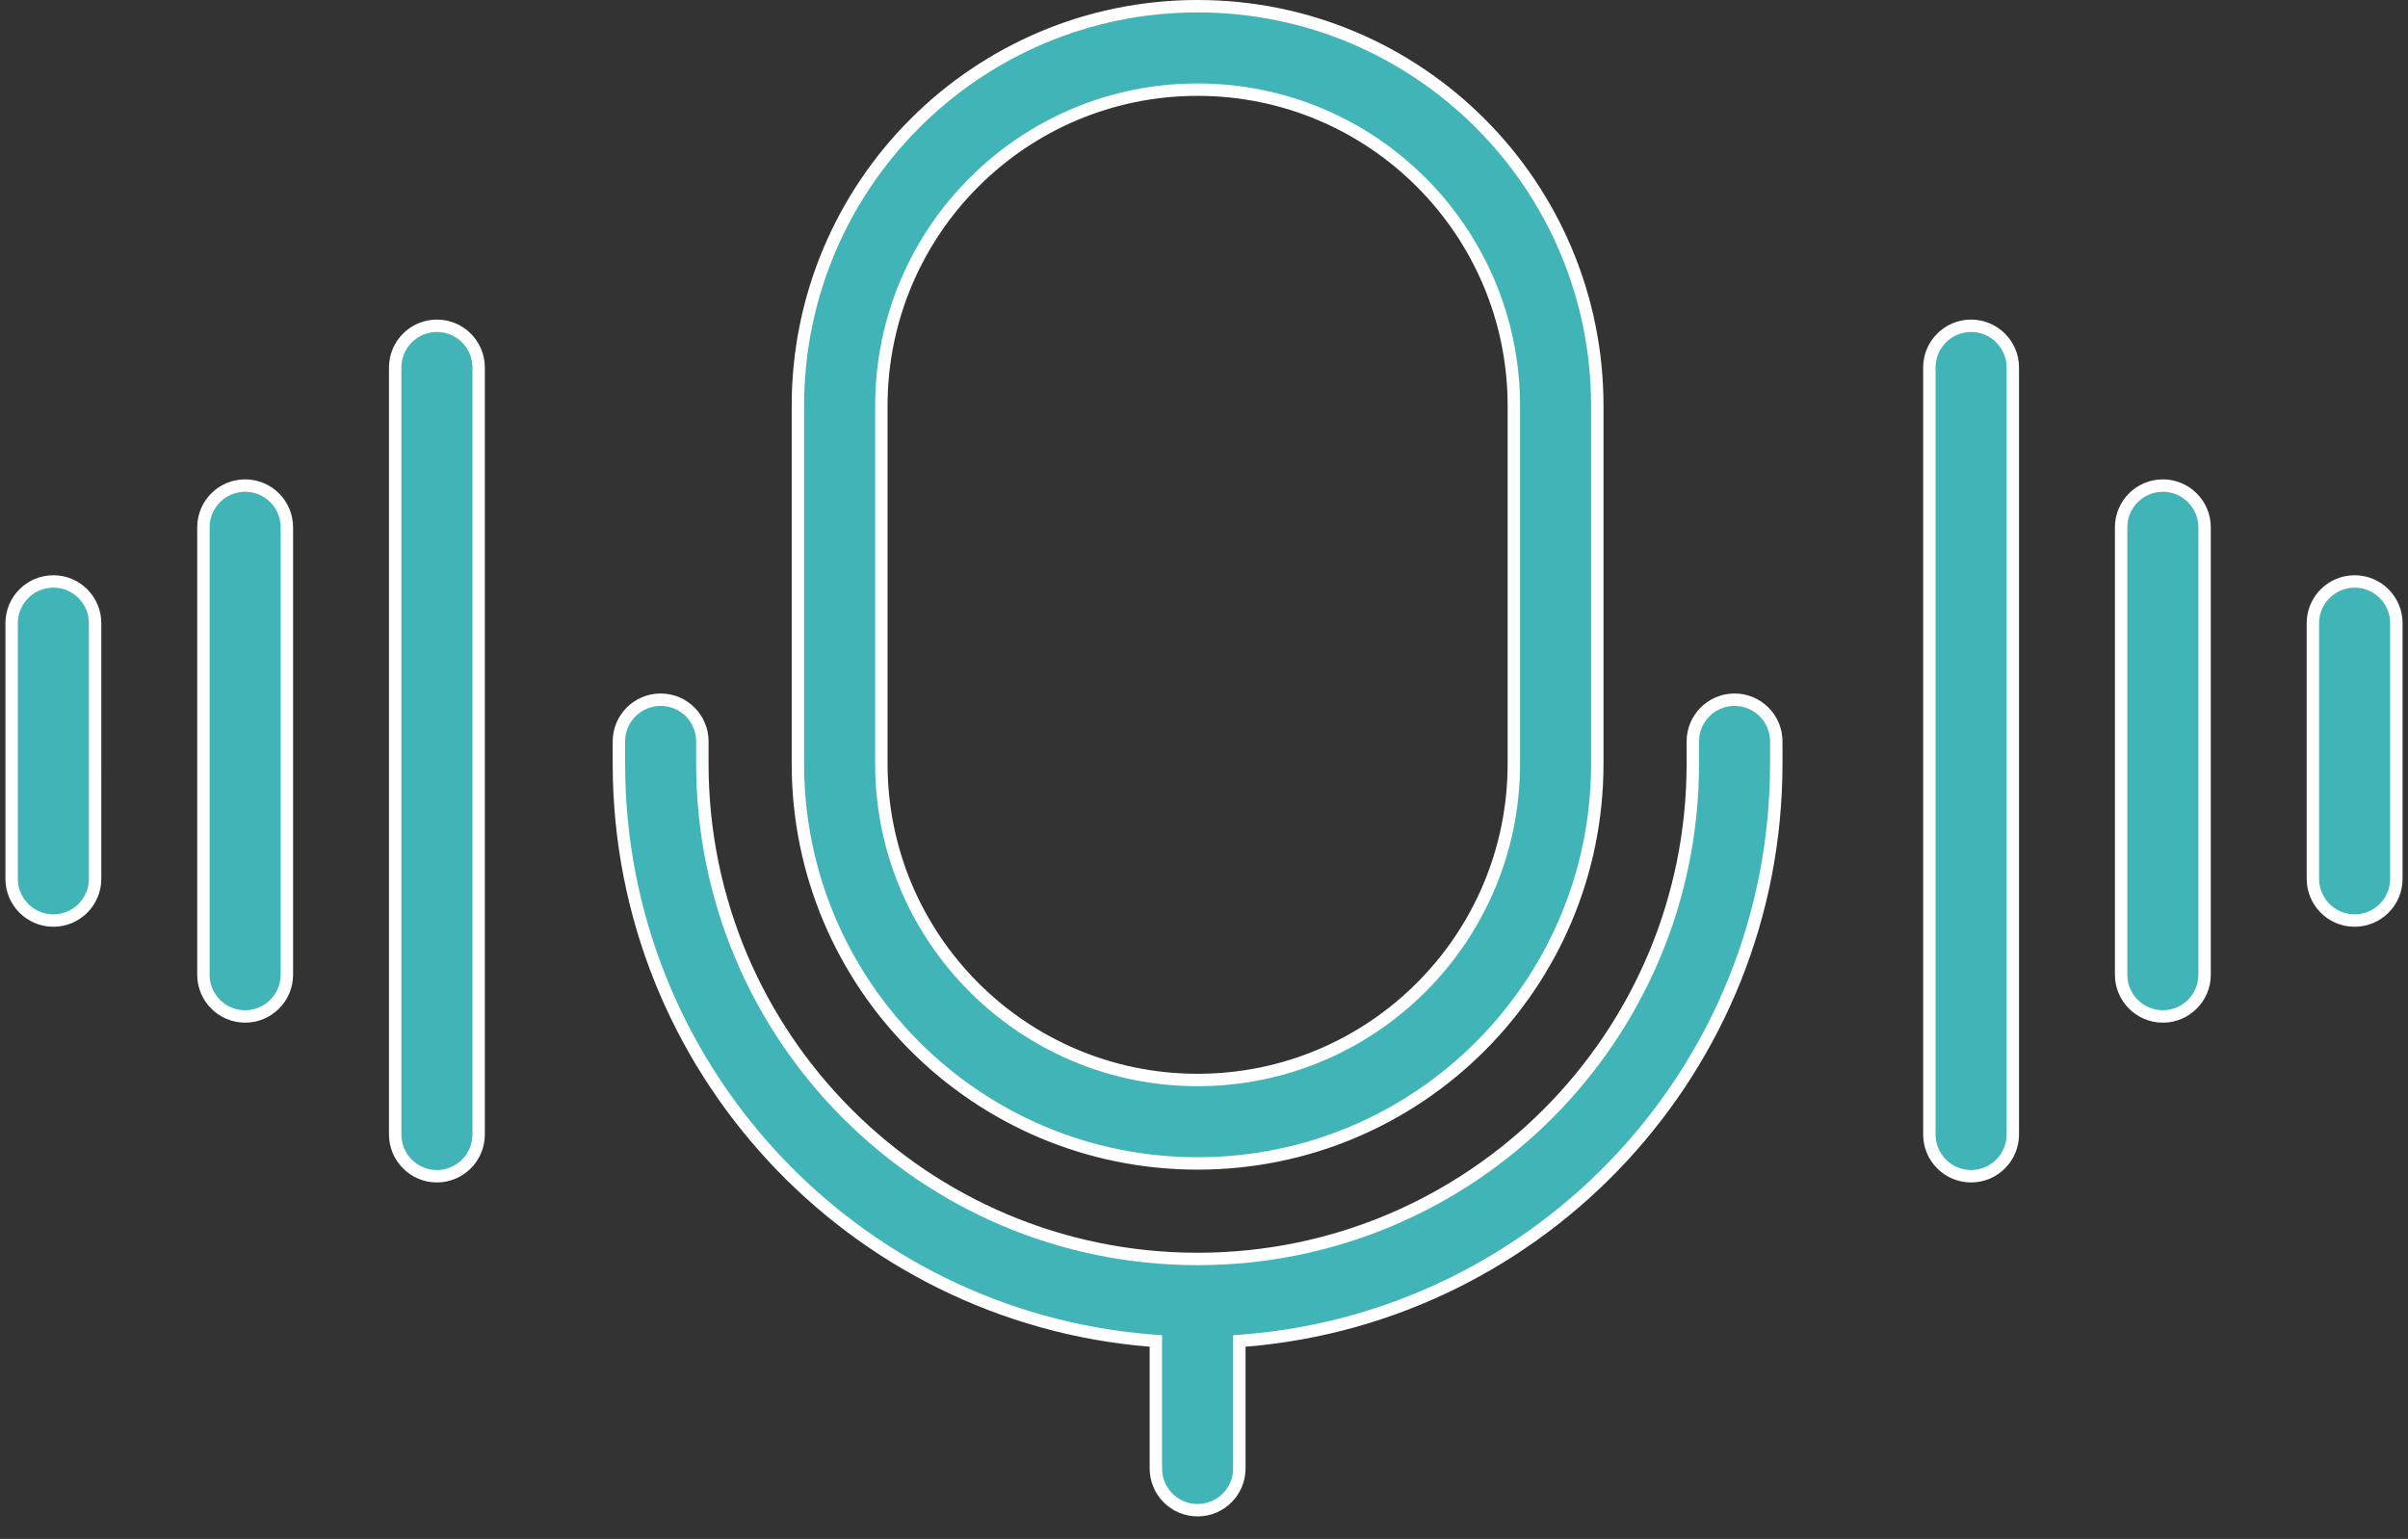 <svg xmlns="http://www.w3.org/2000/svg" width="97" height="62" viewBox="0 0 97 62" fill="none"><rect x="0" y="0" width="97" height="62" fill="#333333" stroke="none"/><path d="M50.154 54.007 49.924 54.026V54.256v4.905C49.924 60.089 49.171 60.842 48.242 60.842S46.561 60.089 46.561 59.161V54.256 54.026L46.331 54.007C34.349 53.032 24.931 43.004 24.931 30.771V29.87c0-.928.753-1.681 1.681-1.681s1.681.753 1.681 1.681V30.771c0 11.017 8.931 19.949 19.949 19.949 11.017.0 19.949-8.931 19.949-19.949V29.87c0-.928.753-1.681 1.681-1.681.928.0 1.681.753 1.681 1.681V30.771C71.554 43.004 62.135 53.032 50.154 54.007zM32.141 16.351C32.141 7.461 39.352.25 48.242.25c8.894.0 16.101 7.211 16.101 16.101v14.42c0 8.894-7.207 16.101-16.101 16.101-8.891.0-16.101-7.207-16.101-16.101v-14.42zM48.242 3.612c-7.034.0-12.739 5.704-12.739 12.739v14.42c0 7.034 5.705 12.739 12.739 12.739s12.739-5.705 12.739-12.739v-14.42c0-7.034-5.705-12.739-12.739-12.739zM17.6 47.388C16.672 47.388 15.919 46.634 15.919 45.706v-30.9C15.919 13.878 16.672 13.125 17.6 13.125c.928.0 1.681.753 1.681 1.681v30.9C19.281 46.634 18.528 47.388 17.6 47.388zM9.875 40.95C8.947 40.95 8.194 40.197 8.194 39.269V21.244C8.194 20.316 8.947 19.562 9.875 19.562c.928.0 1.681.753 1.681 1.681v18.025C11.556 40.197 10.803 40.95 9.875 40.95zM79.4 47.388C78.472 47.388 77.719 46.634 77.719 45.706v-30.9C77.719 13.878 78.472 13.125 79.4 13.125 80.328 13.125 81.081 13.878 81.081 14.806v30.9C81.081 46.634 80.328 47.388 79.4 47.388zM87.125 40.95C86.197 40.95 85.444 40.197 85.444 39.269V21.244C85.444 20.316 86.197 19.562 87.125 19.562S88.806 20.316 88.806 21.244v18.025C88.806 40.197 88.053 40.95 87.125 40.95zM94.85 23.425c.928.0 1.681.753 1.681 1.681V35.406c0 .928-.753 1.681-1.681 1.681C93.922 37.087 93.169 36.334 93.169 35.406V25.106C93.169 24.178 93.922 23.425 94.85 23.425zM2.15 37.087C1.222 37.087.469 36.334.469 35.406V25.106c0-.928.753-1.681 1.681-1.681s1.681.753 1.681 1.681V35.406C3.831 36.334 3.078 37.087 2.15 37.087z" fill="#41b4b7" stroke="#fff" stroke-width=".5"/></svg>